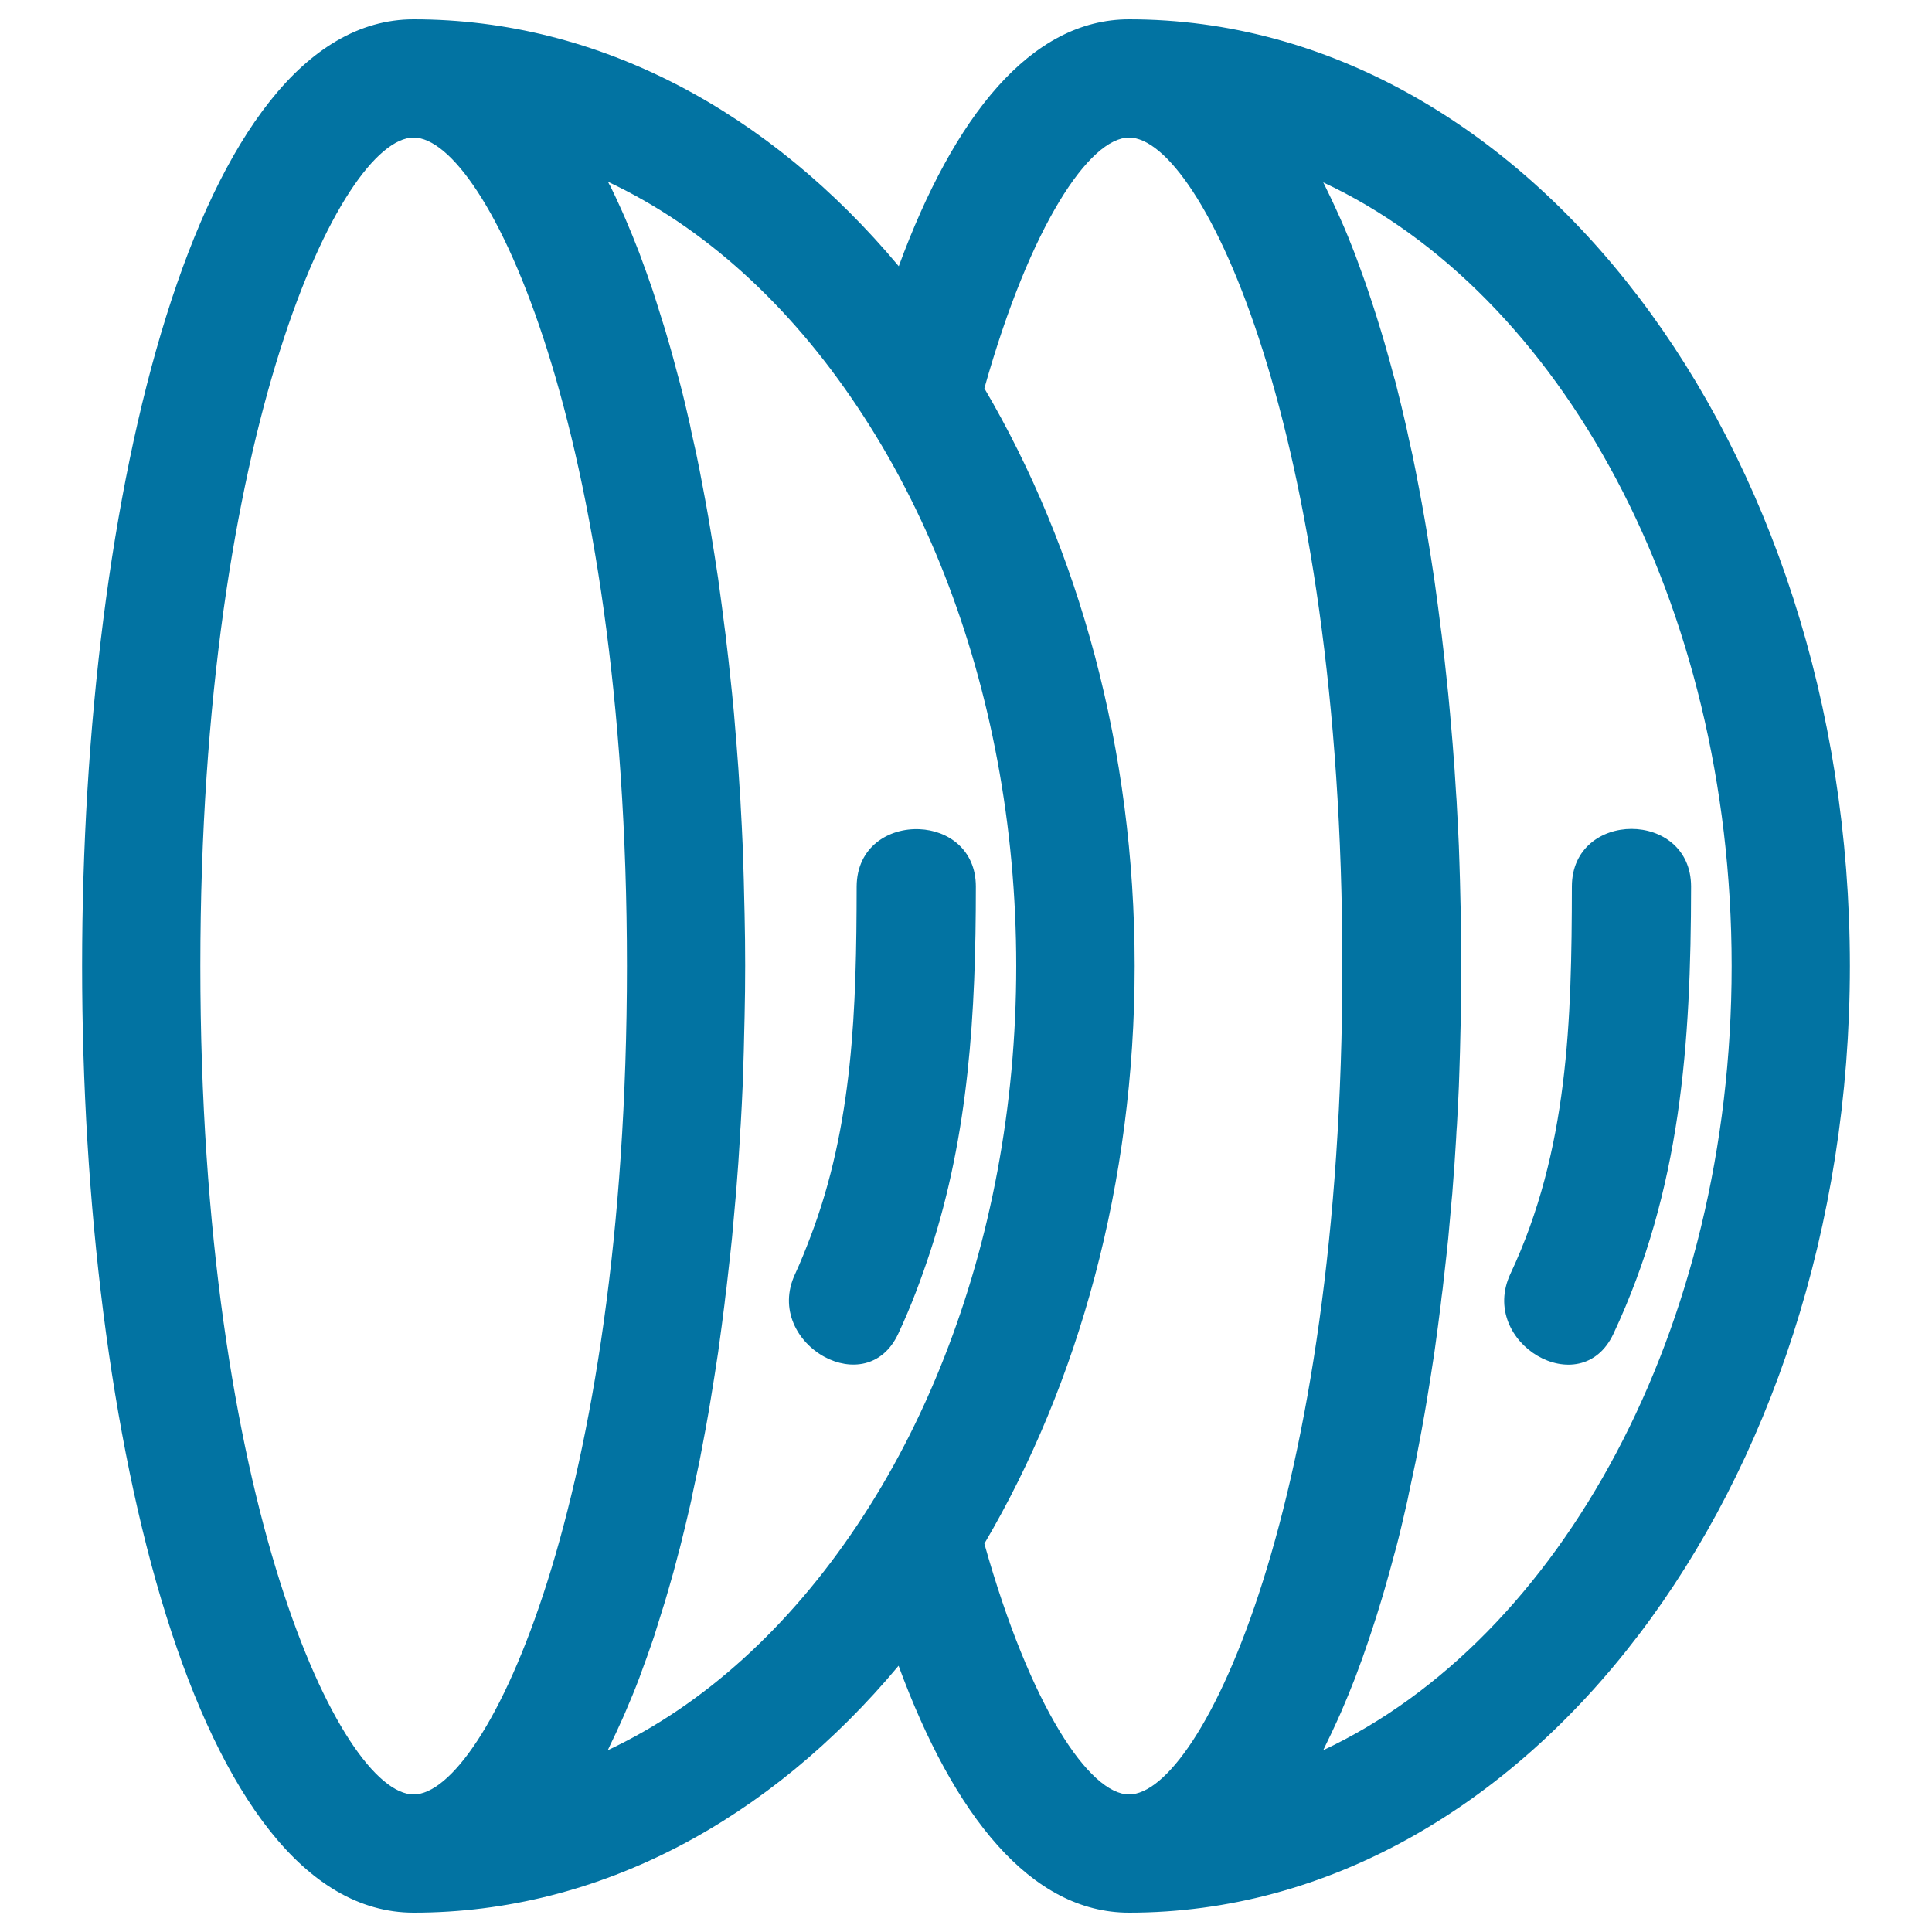 <svg xmlns="http://www.w3.org/2000/svg" viewBox="0 0 1000 1000" style="fill:#0273a2">
<title>Contact Lens SVG icon</title>
<g><g><path d="M214.1,990c96.6,0,184.7-48.4,251-127.8C493.6,939.7,533.5,990,584.4,990c205.7,0,373.1-219.8,373.1-490S790.1,10,584.4,10c-50.9,0-90.7,50.3-119.2,127.8C398.8,58.4,310.7,10,214.1,10C101.4,10,42.5,256.5,42.5,500S101.4,990,214.1,990z M314.7,94.1c49.9,23.4,94,63.9,128.9,116.2c17.6,26.3,32.9,55.6,45.3,87.3C512.5,357.9,526,426.8,526,500c0,73.2-13.5,142.1-37.2,202.4c-12.4,31.7-27.7,61-45.3,87.3c-34.9,52.2-79,92.8-128.9,116.2c0.4-0.8,0.8-1.7,1.2-2.6c2-4.1,4-8.3,5.9-12.6c0.6-1.4,1.3-2.8,1.9-4.3c2.5-5.8,5-11.8,7.3-17.9c0.3-0.8,0.6-1.7,0.9-2.5c2-5.4,4-10.9,5.9-16.5c0.7-2,1.4-4.1,2-6.2c1.5-4.7,3-9.5,4.5-14.4c0.6-2.2,1.3-4.3,1.9-6.5c1.7-5.7,3.3-11.6,4.8-17.5c0.3-1.3,0.7-2.5,1-3.7c1.8-7.2,3.6-14.5,5.3-22c0.5-2,0.9-4.1,1.3-6.2c1.2-5.6,2.4-11.2,3.6-16.9c0.5-2.6,1-5.2,1.5-7.9c1.1-5.6,2.1-11.2,3.1-16.9c0.4-2.4,0.8-4.7,1.2-7.2c1.3-8,2.6-16,3.8-24.1c0.1-1,0.3-2,0.4-3c1-7.2,2-14.6,2.9-22c0.3-2.7,0.6-5.4,1-8.1c0.7-5.9,1.3-11.8,2-17.8c0.3-2.8,0.6-5.7,0.9-8.5c0.6-6.7,1.2-13.4,1.8-20.1c0.2-2,0.4-3.9,0.5-5.9c0.7-8.6,1.3-17.3,1.8-26c0.1-2.2,0.2-4.4,0.4-6.6c0.4-6.7,0.7-13.3,1-20c0.1-2.9,0.2-5.9,0.3-8.8c0.2-6.2,0.4-12.5,0.5-18.8c0.1-2.7,0.1-5.5,0.2-8.2c0.2-8.8,0.3-17.7,0.3-26.5s-0.1-17.7-0.3-26.5c-0.1-2.7-0.1-5.5-0.2-8.2c-0.1-6.3-0.3-12.5-0.5-18.8c-0.1-3-0.2-5.9-0.3-8.8c-0.3-6.7-0.6-13.3-1-20c-0.1-2.2-0.2-4.4-0.4-6.6c-0.5-8.7-1.1-17.4-1.8-26c-0.2-2-0.3-3.9-0.5-5.9c-0.5-6.7-1.1-13.4-1.8-20.1c-0.3-2.9-0.6-5.7-0.9-8.5c-0.6-6-1.3-11.9-2-17.8c-0.3-2.7-0.6-5.4-1-8.1c-0.9-7.4-1.9-14.7-2.9-22c-0.1-1-0.3-2-0.4-3c-1.2-8.1-2.5-16.2-3.8-24.1c-0.4-2.4-0.8-4.8-1.2-7.2c-1-5.7-2-11.3-3.1-16.9c-0.5-2.6-1-5.3-1.5-7.9c-1.1-5.7-2.3-11.3-3.6-16.9c-0.5-2-0.9-4.1-1.3-6.2c-1.7-7.5-3.4-14.8-5.3-22c-0.3-1.3-0.7-2.5-1-3.7c-1.6-5.9-3.1-11.8-4.8-17.5c-0.6-2.2-1.3-4.3-1.9-6.5c-1.5-4.9-3-9.7-4.5-14.4c-0.7-2.1-1.3-4.1-2-6.2c-1.9-5.6-3.9-11.1-5.9-16.5c-0.3-0.8-0.6-1.7-0.9-2.5c-2.4-6.2-4.8-12.1-7.3-17.9c-0.6-1.5-1.3-2.8-1.9-4.3c-1.9-4.3-3.9-8.5-5.9-12.6C315.5,95.8,315.1,94.9,314.7,94.1z M896.3,500c0,188.1-88.6,348.3-211.4,405.9c0.4-0.8,0.8-1.7,1.2-2.5c2.1-4.2,4.1-8.5,6.1-12.9c0.6-1.3,1.2-2.6,1.8-4c2.5-5.8,5-11.8,7.4-18c0.3-0.7,0.5-1.5,0.8-2.2c2.1-5.5,4.1-11.1,6-16.8c0.7-2,1.3-4,2-6c1.6-4.8,3.1-9.6,4.6-14.6c0.6-2.1,1.3-4.2,1.9-6.4c1.7-5.8,3.3-11.7,4.9-17.7c0.3-1.2,0.6-2.3,1-3.6c1.9-7.2,3.6-14.6,5.3-22c0.5-2,0.9-4.1,1.3-6.1c1.2-5.6,2.4-11.2,3.6-16.9c0.5-2.6,1-5.2,1.5-7.8c1.1-5.6,2.1-11.2,3.1-16.9c0.4-2.4,0.8-4.7,1.2-7.1c1.3-8,2.6-16,3.8-24.1c0.1-1,0.3-2,0.4-2.9c1-7.3,2-14.6,2.9-22c0.3-2.7,0.6-5.4,1-8.1c0.7-5.9,1.3-11.9,2-17.8c0.3-2.8,0.6-5.7,0.9-8.5c0.6-6.7,1.2-13.4,1.8-20.1c0.2-2,0.4-3.9,0.5-5.9c0.7-8.6,1.3-17.3,1.8-26c0.1-2.2,0.2-4.4,0.4-6.6c0.4-6.7,0.7-13.3,1-20c0.1-2.9,0.2-5.9,0.3-8.8c0.2-6.2,0.4-12.5,0.5-18.8c0.1-2.7,0.1-5.5,0.2-8.2c0.2-8.8,0.3-17.7,0.3-26.5c0-8.9-0.1-17.7-0.3-26.5c-0.1-2.7-0.1-5.5-0.2-8.2c-0.1-6.3-0.3-12.5-0.5-18.8c-0.1-3-0.2-5.9-0.3-8.8c-0.3-6.7-0.6-13.3-1-20c-0.1-2.2-0.2-4.4-0.4-6.6c-0.5-8.7-1.1-17.4-1.8-26c-0.2-2-0.3-3.9-0.5-5.9c-0.6-6.7-1.1-13.4-1.8-20.1c-0.3-2.9-0.6-5.7-0.9-8.5c-0.6-6-1.3-11.9-2-17.8c-0.3-2.7-0.6-5.4-1-8.1c-0.9-7.4-1.9-14.7-2.9-22c-0.1-1-0.3-2-0.4-2.9c-1.2-8.2-2.5-16.2-3.8-24.1c-0.4-2.4-0.8-4.7-1.2-7.1c-1-5.7-2-11.3-3.1-16.9c-0.5-2.6-1-5.2-1.5-7.8c-1.1-5.7-2.3-11.4-3.6-16.9c-0.4-2-0.9-4.1-1.3-6.1c-1.7-7.5-3.5-14.8-5.3-22c-0.3-1.2-0.6-2.4-1-3.6c-1.6-6-3.2-11.9-4.9-17.7c-0.6-2.1-1.3-4.3-1.9-6.4c-1.5-4.9-3-9.8-4.6-14.6c-0.7-2-1.3-4-2-6c-1.9-5.7-4-11.3-6-16.8c-0.3-0.7-0.5-1.5-0.8-2.2c-2.4-6.2-4.8-12.2-7.4-18c-0.6-1.4-1.2-2.7-1.8-4c-2-4.4-4-8.7-6.1-12.9c-0.4-0.8-0.8-1.7-1.2-2.4C807.7,151.7,896.3,311.9,896.3,500z M584.4,71.2c37.5,0,110.4,151.3,110.4,428.8s-72.9,428.8-110.4,428.8c-20.3,0-51-44.8-74.9-129.8c48.7-82.8,77.8-186.5,77.8-299s-29.1-216.2-77.8-299C533.4,116.1,564.1,71.2,584.4,71.2z M214.1,71.2c37.5,0,110.4,151.3,110.4,428.8s-72.9,428.8-110.4,428.8c-37.5,0-110.4-151.3-110.4-428.8S176.7,71.2,214.1,71.2z"/><path d="M426.9,702.4c13.1,7,29.8,5.5,38-12c6.7-14.3,12-28.6,16.7-42.9c19.8-60.8,23.5-122.8,23.5-188.6c0-19.2-14.4-29.1-29.2-29.7c-15.9-0.7-32.4,9.1-32.5,29.7c-0.1,62.5-1.7,123.3-24,181.5c-2.4,6.3-4.9,12.6-7.8,18.9C402.9,677.7,412.9,694.9,426.9,702.4z"/><path d="M835.1,690.4c35-74.6,40.1-150.2,40.2-231.5c0-39.8-61.7-39.8-61.7,0c-0.1,69.3-1.8,136.5-31.8,200.4C765,695.1,818.2,726.4,835.1,690.4z"/></g></g>
</svg>
